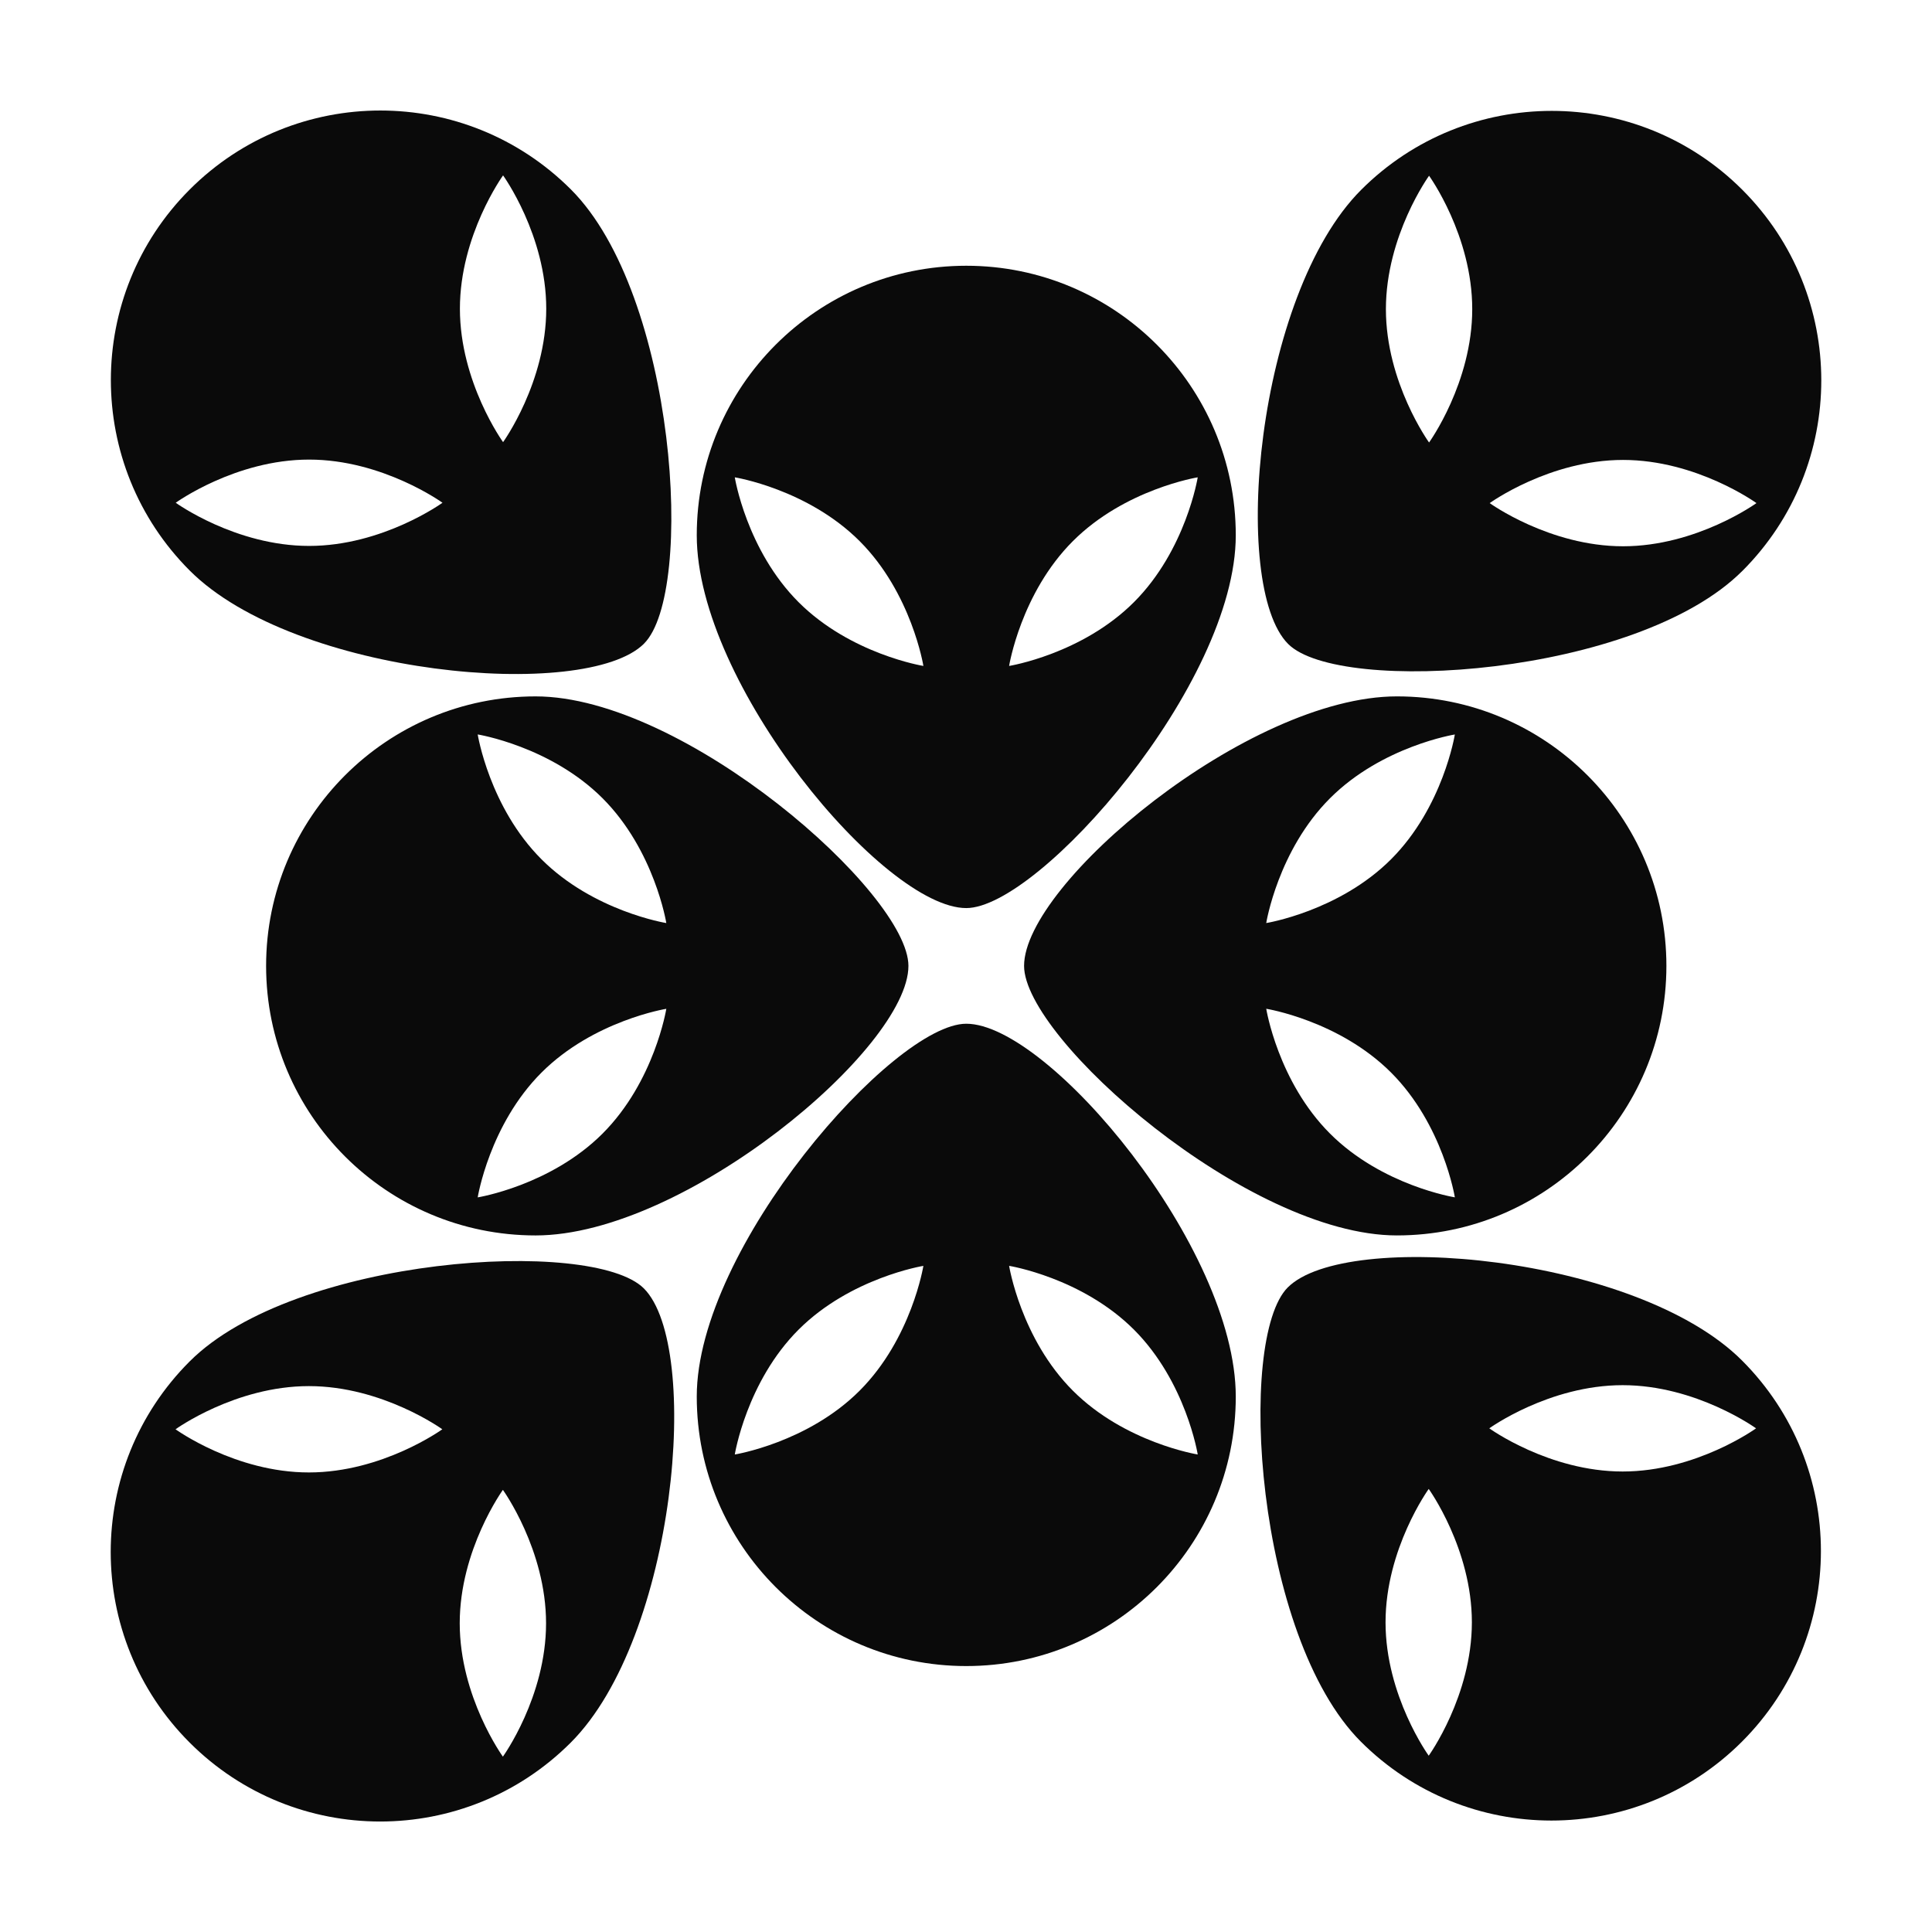 <?xml version="1.0" encoding="UTF-8"?>
<!-- Uploaded to: SVG Repo, www.svgrepo.com, Generator: SVG Repo Mixer Tools -->
<svg fill="#000000" width="800px" height="800px" version="1.1" viewBox="144 144 512 512" xmlns="http://www.w3.org/2000/svg">
 <g fill-opacity=".96">
  <path d="m400.07 384.65c19.246 0 71.422-59.355 71.422-98.801 0-39.438-31.973-71.422-71.422-71.422-39.438 0-71.422 31.98-71.422 71.422 0 39.445 49.605 98.801 71.422 98.801zm28.258-97.25c13.805-13.805 33.082-16.902 33.082-16.902s-3.098 19.277-16.902 33.082c-13.793 13.793-33.082 16.902-33.082 16.902 0-0.004 3.098-19.285 16.902-33.082zm-89.602-16.902s19.277 3.098 33.082 16.902c13.793 13.793 16.902 33.082 16.902 33.082s-19.285-3.109-33.082-16.902c-13.805-13.809-16.902-33.082-16.902-33.082z"/>
  <path d="m400.07 415.3c-19.246 0-71.422 59.355-71.422 98.801 0 39.438 31.973 71.422 71.422 71.422 39.438 0 71.422-31.98 71.422-71.422-0.008-39.449-49.617-98.801-71.422-98.801zm-28.273 97.258c-13.793 13.793-33.07 16.898-33.07 16.898s3.098-19.277 16.898-33.082c13.805-13.793 33.082-16.902 33.082-16.902-0.004 0-3.102 19.281-16.91 33.086zm89.613 16.895s-19.277-3.098-33.082-16.898c-13.805-13.805-16.902-33.09-16.902-33.09s19.277 3.109 33.082 16.902c13.805 13.809 16.902 33.086 16.902 33.086z"/>
  <path d="m285.95 328.55c-39.449 0-71.43 31.98-71.43 71.422 0 39.449 31.98 71.43 71.43 71.43 39.438 0 98.793-49.613 98.793-71.43 0.004-19.234-59.355-71.422-98.793-71.422zm17.727 115.87c-13.805 13.793-33.082 16.898-33.082 16.898s3.098-19.266 16.902-33.07c13.805-13.805 33.082-16.902 33.082-16.902s-3.102 19.27-16.902 33.074zm-16.18-72.703c-13.805-13.793-16.902-33.082-16.902-33.082s19.277 3.109 33.082 16.902c13.805 13.805 16.902 33.082 16.902 33.082s-19.277-3.098-33.082-16.902z"/>
  <path d="m415.39 399.97c0 19.246 59.355 71.43 98.801 71.43 39.449 0 71.422-31.98 71.422-71.43 0-39.438-31.973-71.422-71.422-71.422-39.445 0-98.801 49.617-98.801 71.422zm81.078 44.445c-13.805-13.793-16.902-33.082-16.902-33.082s19.277 3.098 33.082 16.902c13.805 13.805 16.902 33.07 16.902 33.07 0 0.004-19.281-3.082-33.082-16.891zm16.176-72.695c-13.805 13.793-33.082 16.898-33.082 16.898s3.098-19.277 16.902-33.07c13.793-13.805 33.082-16.902 33.082-16.902 0.004 0-3.09 19.266-16.902 33.074z"/>
  <path d="m605.74 295.31c27.895-27.895 27.895-73.113 0-101.01-27.887-27.887-73.113-27.887-101.01 0-27.887 27.895-34.773 104.95-19.355 120.36 13.605 13.609 92.469 8.539 120.36-19.355zm-31.609-29.422c19.523 0 35.348 11.438 35.348 11.438s-15.836 11.441-35.348 11.441c-19.523 0-35.348-11.438-35.348-11.438s15.828-11.441 35.348-11.441zm-51.414-75.316s11.441 15.824 11.441 35.348c0 19.512-11.441 35.348-11.441 35.348s-11.438-15.836-11.438-35.348c0.008-19.527 11.438-35.348 11.438-35.348z"/>
  <path d="m194.26 504.79c-27.895 27.895-27.895 73.113 0 101.01 27.887 27.895 73.113 27.895 101 0 27.895-27.895 34.781-104.95 19.367-120.36-13.621-13.609-92.48-8.539-120.37 19.355zm31.609 29.422c-19.523 0.012-35.348-11.438-35.348-11.438s15.824-11.441 35.348-11.441c19.512 0 35.348 11.441 35.348 11.441 0 0.004-15.824 11.438-35.348 11.438zm51.402 75.316s-11.438-15.816-11.438-35.348c0-19.512 11.441-35.348 11.441-35.348s11.438 15.836 11.438 35.348c0 19.523-11.441 35.348-11.441 35.348z"/>
  <path d="m314.67 314.57c13.609-13.609 8.531-92.469-19.367-120.36-27.895-27.895-73.113-27.895-101.01 0-27.887 27.887-27.887 73.113 0 101.01 27.902 27.887 104.95 34.777 120.38 19.355zm-37.352-124.09s11.441 15.824 11.441 35.336c0 19.523-11.438 35.355-11.438 35.355s-11.441-15.836-11.441-35.355c-0.004-19.508 11.438-35.336 11.438-35.336zm-51.402 75.316c19.523 0 35.348 11.438 35.348 11.438s-15.824 11.441-35.348 11.441c-19.512 0-35.348-11.441-35.348-11.441s15.824-11.438 35.348-11.438z"/>
  <path d="m485.28 485.17c-13.609 13.617-8.539 92.473 19.355 120.38 27.895 27.887 73.113 27.887 101.01 0 27.887-27.895 27.895-73.113 0-101.01-27.895-27.895-104.95-34.781-120.36-19.367zm37.344 124.11s-11.441-15.824-11.441-35.348c0-19.512 11.441-35.348 11.441-35.348s11.438 15.836 11.438 35.355c-0.008 19.516-11.438 35.34-11.438 35.34zm51.402-75.316c-19.523 0-35.348-11.441-35.348-11.441s15.824-11.438 35.348-11.438c19.523 0 35.348 11.441 35.348 11.441s-15.824 11.438-35.348 11.438z"/>
 </g>
</svg>